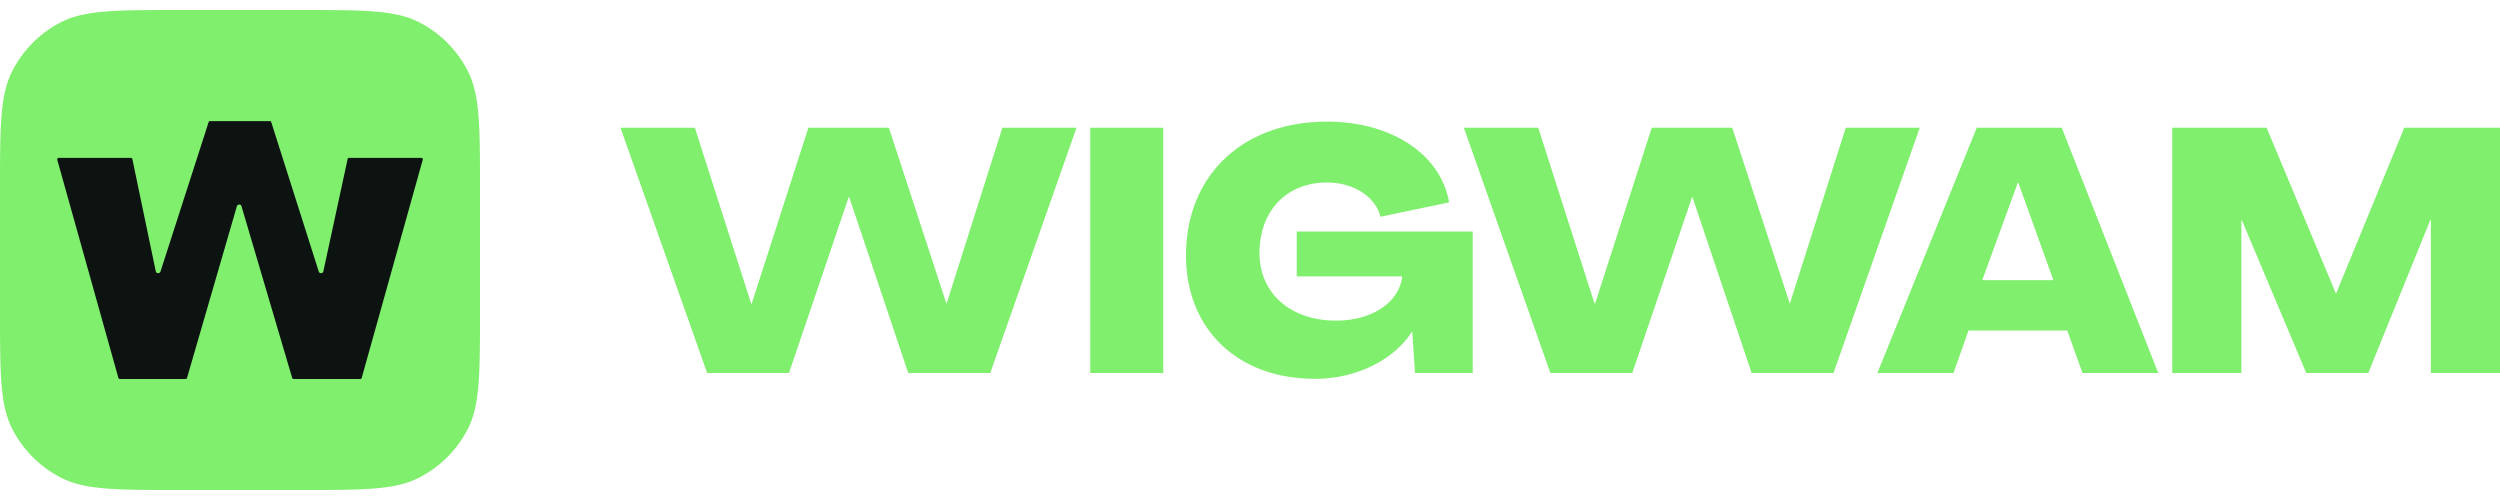 <svg fill="none" xmlns="http://www.w3.org/2000/svg" viewBox="0 0 200 40"><path d="M179.31 29.84h-5.53V10.22h7.55l5.53 13.23h.04l5.44-13.23H200v19.62h-5.53V17.59h-.04l-4.97 12.25h-4.96l-5.15-12.22h-.04v12.22ZM156.27 29.84h-6.08l7.95-19.62h6.8l7.72 19.62h-6.06l-1.22-3.4h-7.9l-1.2 3.4Zm5.15-15.21-2.84 7.78h5.69l-2.8-7.78h-.05ZM130.58 29.84h-6.55l-6.92-19.62h5.95l4.5 14.06h.05l4.53-14.06h6.44l4.6 14.06h.01l4.47-14.06h5.92l-6.9 19.62h-6.55l-4.73-14.06h-.04l-4.78 14.06ZM105.16 30.3c-6.15 0-10.28-3.97-10.28-9.86 0-6.41 4.53-10.71 11.28-10.71 5.15 0 9.1 2.6 9.77 6.46l-5.49 1.15c-.42-1.64-2.2-2.74-4.28-2.74-3.22 0-5.4 2.25-5.4 5.65 0 3.2 2.47 5.4 6.13 5.4 2.89 0 5.06-1.48 5.29-3.54h-8.44v-3.59h14.08v11.32h-4.62l-.22-3.29h-.03c-1.48 2.28-4.48 3.76-7.79 3.76ZM93.06 29.84h-5.84V10.22h5.84v19.62ZM63.12 29.84h-6.55l-6.93-19.62h5.95l4.5 14.06h.05l4.53-14.06h6.44l4.6 14.06h.02l4.46-14.06h5.93l-6.9 19.62h-6.56l-4.72-14.06h-.05l-4.77 14.06ZM0 15.13c0-5.01 0-7.52.98-9.44a8.96 8.96 0 0 1 3.91-3.92C6.81.8 9.32.8 14.34.8h9.73c5.02 0 7.52 0 9.44.97a8.96 8.96 0 0 1 3.92 3.92c.97 1.92.97 4.43.97 9.44v9.73c0 5.02 0 7.53-.97 9.45a8.96 8.96 0 0 1-3.92 3.91c-1.92.98-4.42.98-9.44.98h-9.73c-5.02 0-7.53 0-9.45-.98a8.96 8.96 0 0 1-3.91-3.91C0 32.39 0 29.88 0 24.86v-9.73Z" fill="#80EF6E"/><path d="M27.8 12.72c.02-.05.07-.09.12-.09h5.79c.08 0 .14.08.11.15l-4.88 17.44a.12.12 0 0 1-.12.1h-5.34a.12.12 0 0 1-.11-.1L19.32 16.5c-.05-.18-.31-.18-.37 0l-3.99 13.74a.12.12 0 0 1-.11.08H9.59a.12.12 0 0 1-.12-.09L4.58 12.78a.12.12 0 0 1 .12-.15h5.78c.05 0 .1.04.11.1l1.87 8.97c.04.2.32.2.38.02l3.85-11.95a.12.12 0 0 1 .12-.08h4.78c.05 0 .1.03.11.08l3.8 11.95c.06.19.33.18.37-.02l1.94-8.98Z" fill="#0D1311"/></svg>